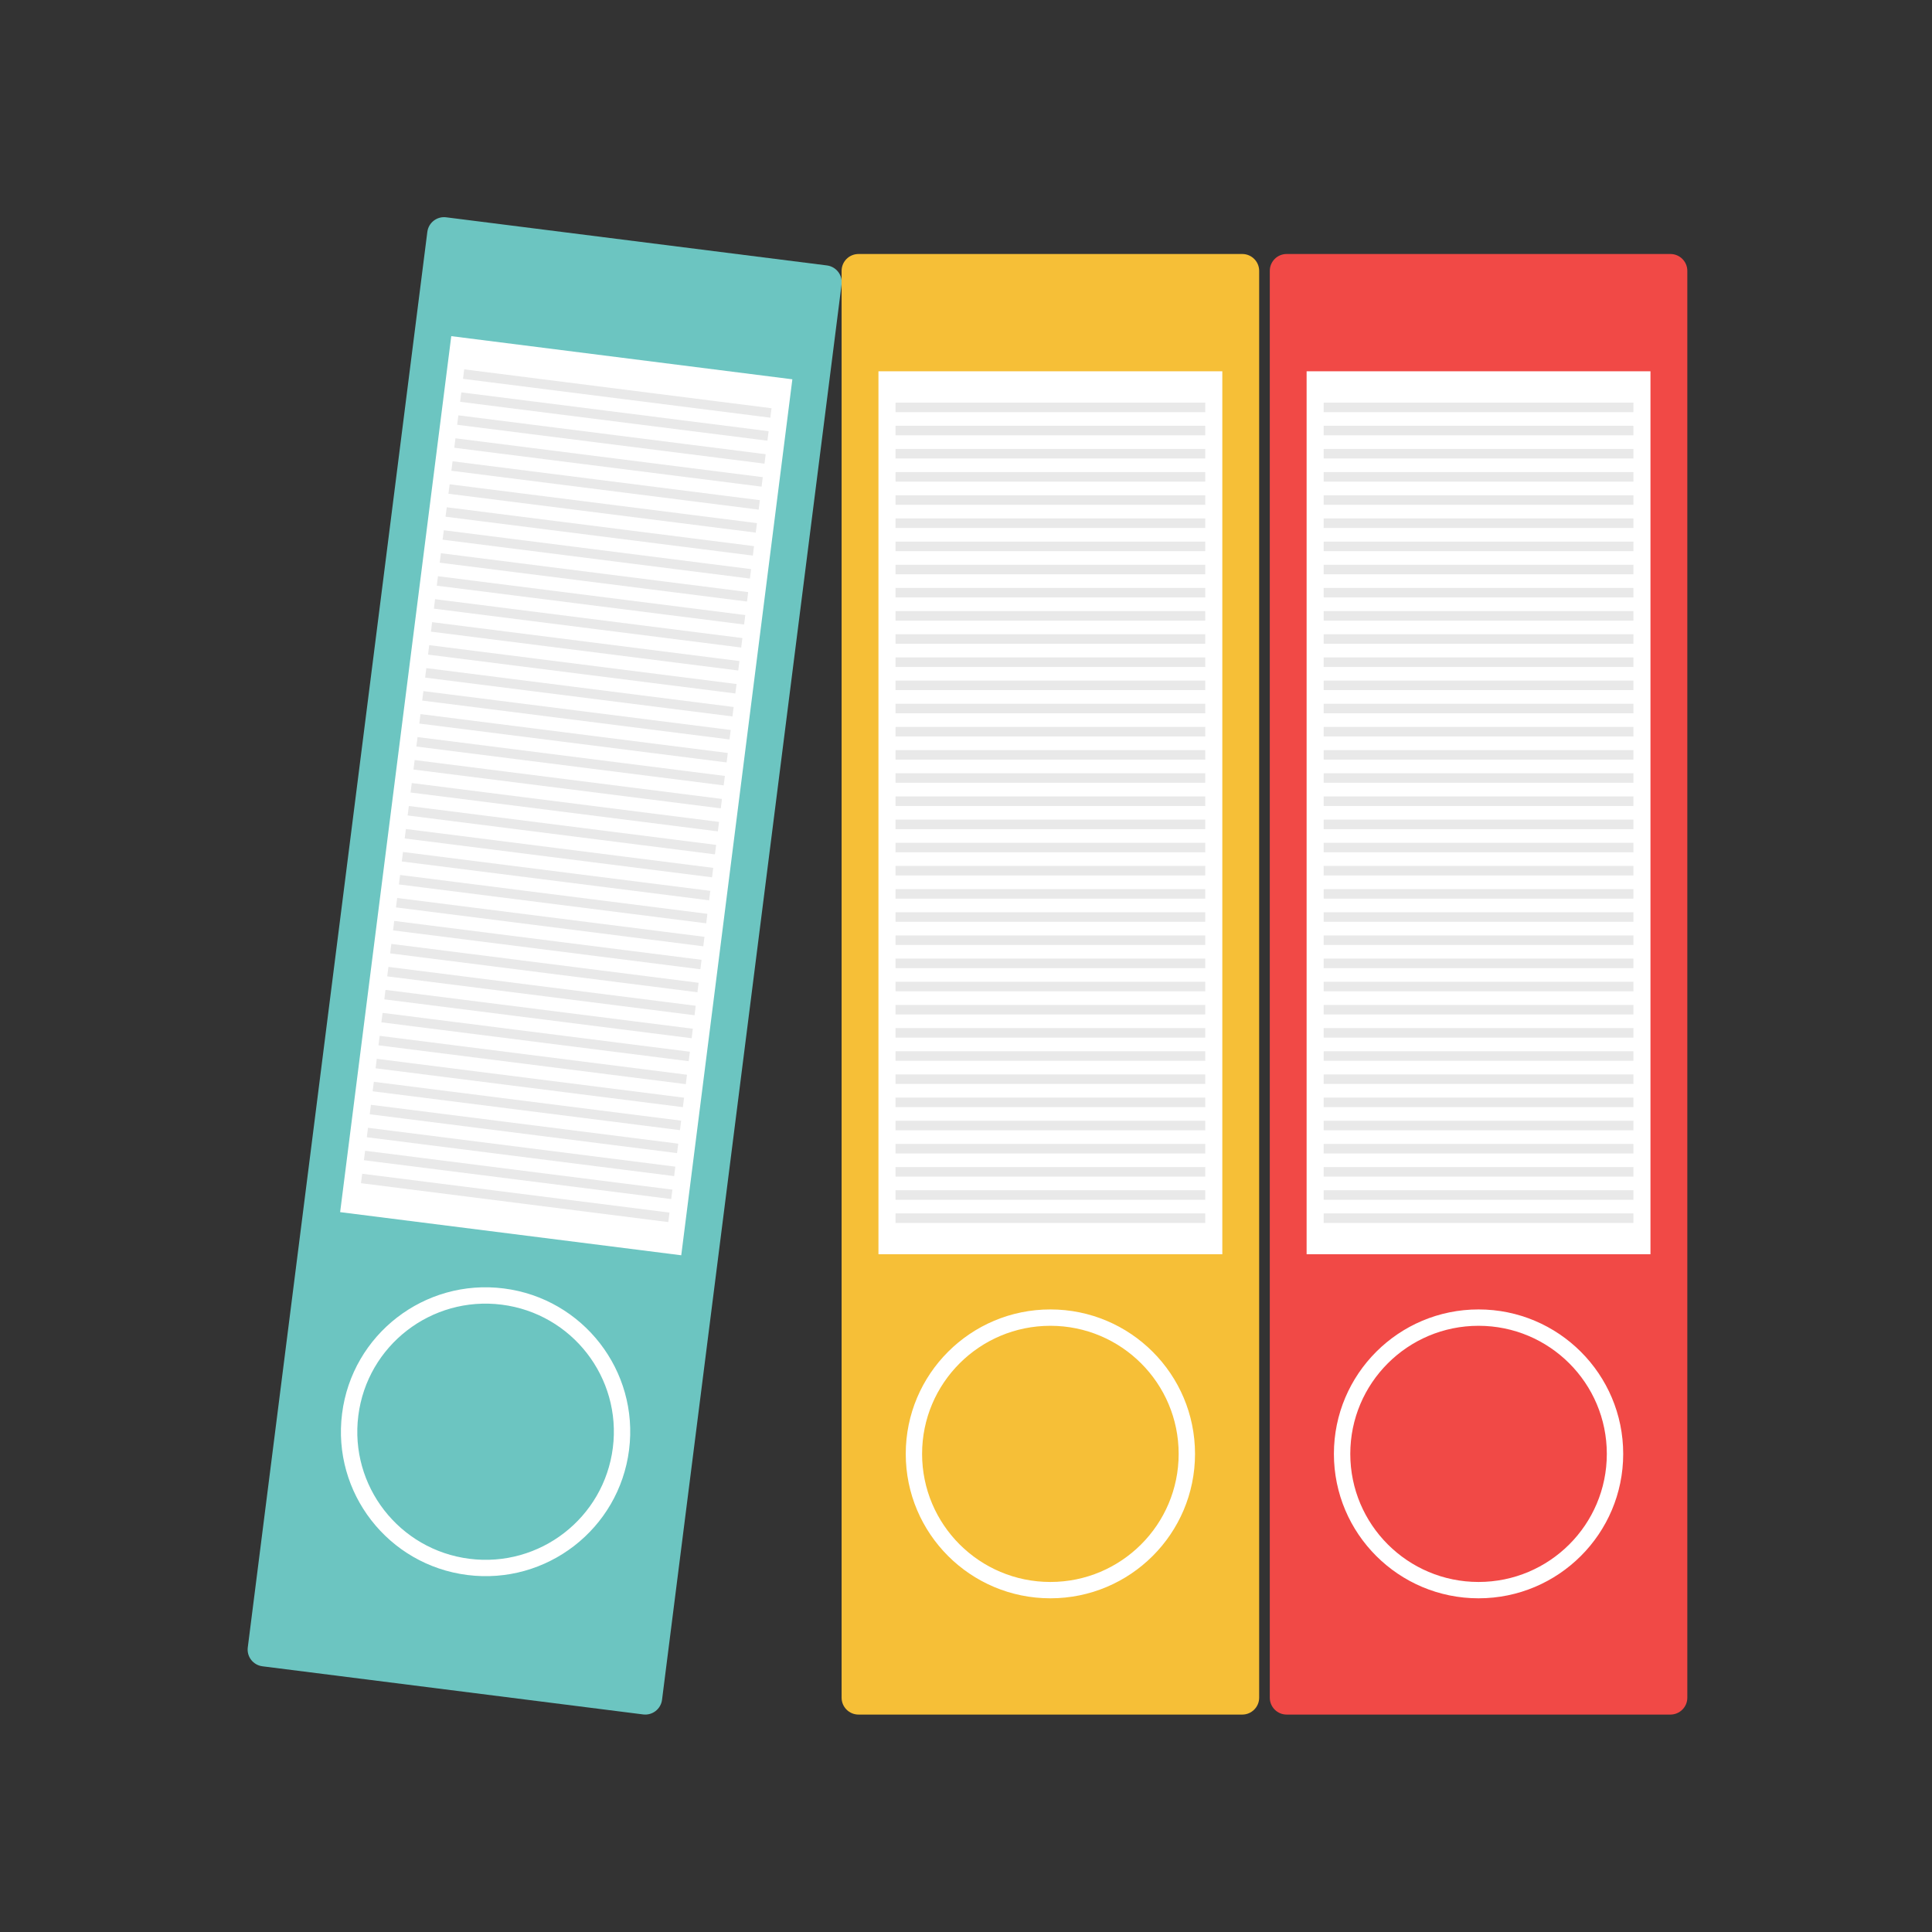 <svg xmlns="http://www.w3.org/2000/svg" xmlns:xlink="http://www.w3.org/1999/xlink" width="500" zoomAndPan="magnify" viewBox="0 0 375 375" height="500" preserveAspectRatio="xMidYMid meet" version="1.2"><rect x="0" y="0" width="375" height="375" fill="#333333" stroke="none"/><defs><clipPath id="1e4f96be29"><path d="M 48 42 L 164 42 L 164 332.973 L 48 332.973 Z M 48 42 "/></clipPath><clipPath id="f046334d3c"><path d="M 163 49 L 245 49 L 245 332.973 L 163 332.973 Z M 163 49 "/></clipPath><clipPath id="d63b42e348"><path d="M 246 49 L 327.93 49 L 327.93 332.973 L 246 332.973 Z M 246 49 "/></clipPath></defs><g id="5d95ddcbd4"><g style="fill:#000000;fill-opacity:1;"><g transform="translate(176.595, 198.749)"><path style="stroke:none" d="M 8.859 -1.891 L 12.938 -1.891 C 15.594 -1.891 16.922 -3.234 16.922 -5.922 L 16.922 -8.656 C 16.922 -11.344 15.594 -12.688 12.938 -12.688 L 8.859 -12.688 C 6.223 -12.688 4.906 -11.344 4.906 -8.656 L 4.906 -5.922 C 4.906 -3.234 6.223 -1.891 8.859 -1.891 Z M 8.859 -14.484 L 12.938 -14.484 C 14.227 -14.484 15.211 -14.832 15.891 -15.531 C 16.578 -16.238 16.922 -17.25 16.922 -18.562 L 16.922 -21.078 C 16.922 -23.766 15.594 -25.109 12.938 -25.109 L 8.859 -25.109 C 6.223 -25.109 4.906 -23.766 4.906 -21.078 L 4.906 -18.562 C 4.906 -15.844 6.223 -14.484 8.859 -14.484 Z M 13.109 0 L 8.688 0 C 6.875 0 5.43 -0.508 4.359 -1.531 C 3.297 -2.551 2.766 -3.973 2.766 -5.797 L 2.766 -8.562 C 2.766 -11.113 3.789 -12.797 5.844 -13.609 C 3.789 -14.422 2.766 -16.086 2.766 -18.609 L 2.766 -21.203 C 2.766 -23.023 3.297 -24.445 4.359 -25.469 C 5.43 -26.488 6.875 -27 8.688 -27 L 13.109 -27 C 14.922 -27 16.352 -26.488 17.406 -25.469 C 18.457 -24.445 18.984 -23.023 18.984 -21.203 L 18.984 -18.609 C 18.984 -16.023 17.973 -14.359 15.953 -13.609 C 17.973 -12.828 18.984 -11.145 18.984 -8.562 L 18.984 -5.797 C 18.984 -3.973 18.457 -2.551 17.406 -1.531 C 16.352 -0.508 14.922 0 13.109 0 Z M 13.109 0 "/></g></g><g clip-rule="nonzero" clip-path="url(#1e4f96be29)"><path style=" stroke:none;fill-rule:nonzero;fill:#6cc5c1;fill-opacity:1;" d="M 163.352 55.184 C 163.578 53.391 162.301 51.75 160.504 51.52 L 86.609 42.18 C 84.812 41.949 83.168 43.219 82.945 45.016 L 48.094 319.762 C 47.863 321.559 49.137 323.195 50.938 323.426 L 124.832 332.77 C 126.625 333 128.27 331.723 128.5 329.934 L 163.352 55.184 "/></g><path style=" stroke:none;fill-rule:nonzero;fill:#ffffff;fill-opacity:1;" d="M 91.121 302.562 C 77.48 300.836 67.82 288.398 69.551 274.773 C 71.277 261.152 83.734 251.512 97.379 253.234 C 111.023 254.961 120.676 267.398 118.953 281.02 C 117.223 294.645 104.762 304.285 91.121 302.562 Z M 97.777 250.086 C 82.395 248.141 68.344 259.016 66.398 274.375 C 64.445 289.734 75.34 303.766 90.723 305.707 C 106.102 307.652 120.152 296.781 122.102 281.422 C 124.055 266.062 113.156 252.031 97.777 250.086 "/><path style=" stroke:none;fill-rule:nonzero;fill:#ffffff;fill-opacity:1;" d="M 153.797 73.621 L 87.59 65.246 L 66.02 235.273 L 132.23 243.648 L 153.797 73.621 "/><path style=" stroke:none;fill-rule:nonzero;fill:#e9e9e9;fill-opacity:1;" d="M 149.52 81.074 L 89.871 73.531 L 90.102 71.691 L 149.75 79.238 L 149.52 81.074 "/><path style=" stroke:none;fill-rule:nonzero;fill:#e9e9e9;fill-opacity:1;" d="M 148.957 85.539 L 89.305 77.992 L 89.543 76.16 L 149.188 83.695 L 148.957 85.539 "/><path style=" stroke:none;fill-rule:nonzero;fill:#e9e9e9;fill-opacity:1;" d="M 148.387 89.996 L 88.734 82.449 L 88.969 80.617 L 148.617 88.16 L 148.387 89.996 "/><path style=" stroke:none;fill-rule:nonzero;fill:#e9e9e9;fill-opacity:1;" d="M 147.82 94.457 L 88.176 86.91 L 88.402 85.074 L 148.055 92.617 L 147.82 94.457 "/><path style=" stroke:none;fill-rule:nonzero;fill:#e9e9e9;fill-opacity:1;" d="M 147.262 98.918 L 87.609 91.375 L 87.844 89.535 L 147.488 97.082 L 147.262 98.918 "/><path style=" stroke:none;fill-rule:nonzero;fill:#e9e9e9;fill-opacity:1;" d="M 146.691 103.379 L 87.043 95.836 L 87.277 94 L 146.926 101.539 L 146.691 103.379 "/><path style=" stroke:none;fill-rule:nonzero;fill:#e9e9e9;fill-opacity:1;" d="M 146.129 107.84 L 86.477 100.293 L 86.715 98.461 L 146.355 106.004 L 146.129 107.84 "/><path style=" stroke:none;fill-rule:nonzero;fill:#e9e9e9;fill-opacity:1;" d="M 145.555 112.301 L 85.91 104.754 L 86.141 102.922 L 145.789 110.465 L 145.555 112.301 "/><path style=" stroke:none;fill-rule:nonzero;fill:#e9e9e9;fill-opacity:1;" d="M 144.992 116.758 L 85.348 109.215 L 85.578 107.379 L 145.227 114.926 L 144.992 116.758 "/><path style=" stroke:none;fill-rule:nonzero;fill:#e9e9e9;fill-opacity:1;" d="M 144.426 121.219 L 84.777 113.68 L 85.012 111.844 L 144.66 119.383 L 144.426 121.219 "/><path style=" stroke:none;fill-rule:nonzero;fill:#e9e9e9;fill-opacity:1;" d="M 143.863 125.684 L 84.215 118.141 L 84.445 116.301 L 144.098 123.848 L 143.863 125.684 "/><path style=" stroke:none;fill-rule:nonzero;fill:#e9e9e9;fill-opacity:1;" d="M 143.293 130.145 L 83.648 122.602 L 83.875 120.762 L 143.527 128.309 L 143.293 130.145 "/><path style=" stroke:none;fill-rule:nonzero;fill:#e9e9e9;fill-opacity:1;" d="M 142.73 134.602 L 83.082 127.059 L 83.312 125.223 L 142.961 132.77 L 142.73 134.602 "/><path style=" stroke:none;fill-rule:nonzero;fill:#e9e9e9;fill-opacity:1;" d="M 142.168 139.062 L 82.516 131.523 L 82.75 129.68 L 142.402 137.227 L 142.168 139.062 "/><path style=" stroke:none;fill-rule:nonzero;fill:#e9e9e9;fill-opacity:1;" d="M 141.598 143.527 L 81.949 135.98 L 82.18 134.145 L 141.836 141.688 L 141.598 143.527 "/><path style=" stroke:none;fill-rule:nonzero;fill:#e9e9e9;fill-opacity:1;" d="M 141.035 147.988 L 81.387 140.441 L 81.617 138.605 L 141.266 146.152 L 141.035 147.988 "/><path style=" stroke:none;fill-rule:nonzero;fill:#e9e9e9;fill-opacity:1;" d="M 140.465 152.445 L 80.812 144.902 L 81.051 143.066 L 140.699 150.609 L 140.465 152.445 "/><path style=" stroke:none;fill-rule:nonzero;fill:#e9e9e9;fill-opacity:1;" d="M 139.902 156.902 L 80.25 149.367 L 80.484 147.527 L 140.133 155.074 L 139.902 156.902 "/><path style=" stroke:none;fill-rule:nonzero;fill:#e9e9e9;fill-opacity:1;" d="M 139.332 161.371 L 79.688 153.824 L 79.922 151.988 L 139.566 159.531 L 139.332 161.371 "/><path style=" stroke:none;fill-rule:nonzero;fill:#e9e9e9;fill-opacity:1;" d="M 138.77 165.832 L 79.121 158.281 L 79.355 156.445 L 139 163.992 L 138.77 165.832 "/><path style=" stroke:none;fill-rule:nonzero;fill:#e9e9e9;fill-opacity:1;" d="M 138.207 170.289 L 78.551 162.746 L 78.785 160.91 L 138.438 168.453 L 138.207 170.289 "/><path style=" stroke:none;fill-rule:nonzero;fill:#e9e9e9;fill-opacity:1;" d="M 137.633 174.75 L 77.988 167.211 L 78.219 165.371 L 137.871 172.914 L 137.633 174.75 "/><path style=" stroke:none;fill-rule:nonzero;fill:#e9e9e9;fill-opacity:1;" d="M 137.074 179.215 L 77.422 171.668 L 77.66 169.832 L 137.305 177.375 L 137.074 179.215 "/><path style=" stroke:none;fill-rule:nonzero;fill:#e9e9e9;fill-opacity:1;" d="M 136.508 183.676 L 76.859 176.129 L 77.09 174.297 L 136.738 181.84 L 136.508 183.676 "/><path style=" stroke:none;fill-rule:nonzero;fill:#e9e9e9;fill-opacity:1;" d="M 135.938 188.133 L 76.289 180.586 L 76.523 178.754 L 136.172 186.297 L 135.938 188.133 "/><path style=" stroke:none;fill-rule:nonzero;fill:#e9e9e9;fill-opacity:1;" d="M 135.371 192.594 L 75.727 185.047 L 75.957 183.211 L 135.605 190.758 L 135.371 192.594 "/><path style=" stroke:none;fill-rule:nonzero;fill:#e9e9e9;fill-opacity:1;" d="M 134.809 197.059 L 75.16 189.512 L 75.391 187.672 L 135.039 195.219 L 134.809 197.059 "/><path style=" stroke:none;fill-rule:nonzero;fill:#e9e9e9;fill-opacity:1;" d="M 134.246 201.52 L 74.594 193.973 L 74.828 192.137 L 134.48 199.676 L 134.246 201.52 "/><path style=" stroke:none;fill-rule:nonzero;fill:#e9e9e9;fill-opacity:1;" d="M 133.672 205.977 L 74.027 198.43 L 74.258 196.598 L 133.91 204.141 L 133.672 205.977 "/><path style=" stroke:none;fill-rule:nonzero;fill:#e9e9e9;fill-opacity:1;" d="M 133.113 210.434 L 73.461 202.895 L 73.695 201.055 L 133.344 208.605 L 133.113 210.434 "/><path style=" stroke:none;fill-rule:nonzero;fill:#e9e9e9;fill-opacity:1;" d="M 132.543 214.898 L 72.898 207.355 L 73.125 205.516 L 132.777 213.062 L 132.543 214.898 "/><path style=" stroke:none;fill-rule:nonzero;fill:#e9e9e9;fill-opacity:1;" d="M 131.98 219.363 L 72.328 211.816 L 72.562 209.98 L 132.211 217.52 L 131.98 219.363 "/><path style=" stroke:none;fill-rule:nonzero;fill:#e9e9e9;fill-opacity:1;" d="M 131.418 223.82 L 71.766 216.277 L 72 214.441 L 131.645 221.984 L 131.418 223.82 "/><path style=" stroke:none;fill-rule:nonzero;fill:#e9e9e9;fill-opacity:1;" d="M 130.848 228.281 L 71.195 220.738 L 71.43 218.902 L 131.078 226.445 L 130.848 228.281 "/><path style=" stroke:none;fill-rule:nonzero;fill:#e9e9e9;fill-opacity:1;" d="M 130.281 232.738 L 70.633 225.199 L 70.867 223.359 L 130.516 230.906 L 130.281 232.738 "/><path style=" stroke:none;fill-rule:nonzero;fill:#e9e9e9;fill-opacity:1;" d="M 129.715 237.207 L 70.066 229.656 L 70.301 227.824 L 129.949 235.363 L 129.715 237.207 "/><g clip-rule="nonzero" clip-path="url(#f046334d3c)"><path style=" stroke:none;fill-rule:nonzero;fill:#f6bf37;fill-opacity:1;" d="M 244.402 52.574 C 244.402 50.766 242.93 49.301 241.125 49.301 L 166.641 49.301 C 164.82 49.301 163.355 50.766 163.355 52.574 L 163.355 329.52 C 163.355 331.328 164.82 332.797 166.641 332.797 L 241.125 332.797 C 242.93 332.797 244.402 331.328 244.402 329.52 L 244.402 52.574 "/></g><path style=" stroke:none;fill-rule:nonzero;fill:#ffffff;fill-opacity:1;" d="M 203.879 307.059 C 190.125 307.059 178.977 295.926 178.977 282.199 C 178.977 268.465 190.125 257.336 203.879 257.336 C 217.629 257.336 228.777 268.465 228.777 282.199 C 228.777 295.926 217.629 307.059 203.879 307.059 Z M 203.879 254.16 C 188.375 254.16 175.805 266.715 175.805 282.199 C 175.805 297.68 188.375 310.23 203.879 310.23 C 219.383 310.23 231.953 297.68 231.953 282.199 C 231.953 266.715 219.383 254.16 203.879 254.16 "/><path style=" stroke:none;fill-rule:nonzero;fill:#ffffff;fill-opacity:1;" d="M 237.25 72.066 L 170.508 72.066 L 170.508 243.449 L 237.25 243.449 L 237.25 72.066 "/><path style=" stroke:none;fill-rule:nonzero;fill:#e9e9e9;fill-opacity:1;" d="M 233.941 80 L 173.82 80 L 173.82 78.148 L 233.941 78.148 L 233.941 80 "/><path style=" stroke:none;fill-rule:nonzero;fill:#e9e9e9;fill-opacity:1;" d="M 233.941 84.492 L 173.82 84.492 L 173.82 82.645 L 233.941 82.645 L 233.941 84.492 "/><path style=" stroke:none;fill-rule:nonzero;fill:#e9e9e9;fill-opacity:1;" d="M 233.941 88.992 L 173.82 88.992 L 173.82 87.141 L 233.941 87.141 L 233.941 88.992 "/><path style=" stroke:none;fill-rule:nonzero;fill:#e9e9e9;fill-opacity:1;" d="M 233.941 93.488 L 173.82 93.488 L 173.82 91.637 L 233.941 91.637 L 233.941 93.488 "/><path style=" stroke:none;fill-rule:nonzero;fill:#e9e9e9;fill-opacity:1;" d="M 233.941 97.984 L 173.82 97.984 L 173.82 96.133 L 233.941 96.133 L 233.941 97.984 "/><path style=" stroke:none;fill-rule:nonzero;fill:#e9e9e9;fill-opacity:1;" d="M 233.941 102.48 L 173.82 102.48 L 173.82 100.629 L 233.941 100.629 L 233.941 102.48 "/><path style=" stroke:none;fill-rule:nonzero;fill:#e9e9e9;fill-opacity:1;" d="M 233.941 106.977 L 173.82 106.977 L 173.82 105.129 L 233.941 105.129 L 233.941 106.977 "/><path style=" stroke:none;fill-rule:nonzero;fill:#e9e9e9;fill-opacity:1;" d="M 233.941 111.473 L 173.82 111.473 L 173.82 109.621 L 233.941 109.621 L 233.941 111.473 "/><path style=" stroke:none;fill-rule:nonzero;fill:#e9e9e9;fill-opacity:1;" d="M 233.941 115.965 L 173.82 115.965 L 173.82 114.117 L 233.941 114.117 L 233.941 115.965 "/><path style=" stroke:none;fill-rule:nonzero;fill:#e9e9e9;fill-opacity:1;" d="M 233.941 120.469 L 173.82 120.469 L 173.82 118.617 L 233.941 118.617 L 233.941 120.469 "/><path style=" stroke:none;fill-rule:nonzero;fill:#e9e9e9;fill-opacity:1;" d="M 233.941 124.965 L 173.82 124.965 L 173.82 123.109 L 233.941 123.109 L 233.941 124.965 "/><path style=" stroke:none;fill-rule:nonzero;fill:#e9e9e9;fill-opacity:1;" d="M 233.941 129.461 L 173.82 129.461 L 173.82 127.605 L 233.941 127.605 L 233.941 129.461 "/><path style=" stroke:none;fill-rule:nonzero;fill:#e9e9e9;fill-opacity:1;" d="M 233.941 133.953 L 173.82 133.953 L 173.82 132.105 L 233.941 132.105 L 233.941 133.953 "/><path style=" stroke:none;fill-rule:nonzero;fill:#e9e9e9;fill-opacity:1;" d="M 233.941 138.453 L 173.82 138.453 L 173.82 136.598 L 233.941 136.598 L 233.941 138.453 "/><path style=" stroke:none;fill-rule:nonzero;fill:#e9e9e9;fill-opacity:1;" d="M 233.941 142.949 L 173.82 142.949 L 173.82 141.098 L 233.941 141.098 L 233.941 142.949 "/><path style=" stroke:none;fill-rule:nonzero;fill:#e9e9e9;fill-opacity:1;" d="M 233.941 147.441 L 173.82 147.441 L 173.82 145.594 L 233.941 145.594 L 233.941 147.441 "/><path style=" stroke:none;fill-rule:nonzero;fill:#e9e9e9;fill-opacity:1;" d="M 233.941 151.938 L 173.82 151.938 L 173.82 150.09 L 233.941 150.09 L 233.941 151.938 "/><path style=" stroke:none;fill-rule:nonzero;fill:#e9e9e9;fill-opacity:1;" d="M 233.941 156.441 L 173.82 156.441 L 173.82 154.586 L 233.941 154.586 L 233.941 156.441 "/><path style=" stroke:none;fill-rule:nonzero;fill:#e9e9e9;fill-opacity:1;" d="M 233.941 160.938 L 173.82 160.938 L 173.82 159.086 L 233.941 159.086 L 233.941 160.938 "/><path style=" stroke:none;fill-rule:nonzero;fill:#e9e9e9;fill-opacity:1;" d="M 233.941 165.43 L 173.82 165.43 L 173.82 163.582 L 233.941 163.582 L 233.941 165.43 "/><path style=" stroke:none;fill-rule:nonzero;fill:#e9e9e9;fill-opacity:1;" d="M 233.941 169.926 L 173.82 169.926 L 173.82 168.074 L 233.941 168.074 L 233.941 169.926 "/><path style=" stroke:none;fill-rule:nonzero;fill:#e9e9e9;fill-opacity:1;" d="M 233.941 174.426 L 173.82 174.426 L 173.82 172.574 L 233.941 172.574 L 233.941 174.426 "/><path style=" stroke:none;fill-rule:nonzero;fill:#e9e9e9;fill-opacity:1;" d="M 233.941 178.918 L 173.82 178.918 L 173.82 177.07 L 233.941 177.07 L 233.941 178.918 "/><path style=" stroke:none;fill-rule:nonzero;fill:#e9e9e9;fill-opacity:1;" d="M 233.941 183.414 L 173.82 183.414 L 173.82 181.566 L 233.941 181.566 L 233.941 183.414 "/><path style=" stroke:none;fill-rule:nonzero;fill:#e9e9e9;fill-opacity:1;" d="M 233.941 187.918 L 173.82 187.918 L 173.82 186.062 L 233.941 186.062 L 233.941 187.918 "/><path style=" stroke:none;fill-rule:nonzero;fill:#e9e9e9;fill-opacity:1;" d="M 233.941 192.41 L 173.82 192.41 L 173.82 190.559 L 233.941 190.559 L 233.941 192.41 "/><path style=" stroke:none;fill-rule:nonzero;fill:#e9e9e9;fill-opacity:1;" d="M 233.941 196.906 L 173.82 196.906 L 173.82 195.059 L 233.941 195.059 L 233.941 196.906 "/><path style=" stroke:none;fill-rule:nonzero;fill:#e9e9e9;fill-opacity:1;" d="M 233.941 201.402 L 173.82 201.402 L 173.82 199.547 L 233.941 199.547 L 233.941 201.402 "/><path style=" stroke:none;fill-rule:nonzero;fill:#e9e9e9;fill-opacity:1;" d="M 233.941 205.898 L 173.82 205.898 L 173.82 204.047 L 233.941 204.047 L 233.941 205.898 "/><path style=" stroke:none;fill-rule:nonzero;fill:#e9e9e9;fill-opacity:1;" d="M 233.941 210.391 L 173.82 210.391 L 173.82 208.547 L 233.941 208.547 L 233.941 210.391 "/><path style=" stroke:none;fill-rule:nonzero;fill:#e9e9e9;fill-opacity:1;" d="M 233.941 214.891 L 173.82 214.891 L 173.82 213.043 L 233.941 213.043 L 233.941 214.891 "/><path style=" stroke:none;fill-rule:nonzero;fill:#e9e9e9;fill-opacity:1;" d="M 233.941 219.387 L 173.82 219.387 L 173.82 217.539 L 233.941 217.539 L 233.941 219.387 "/><path style=" stroke:none;fill-rule:nonzero;fill:#e9e9e9;fill-opacity:1;" d="M 233.941 223.887 L 173.82 223.887 L 173.82 222.035 L 233.941 222.035 L 233.941 223.887 "/><path style=" stroke:none;fill-rule:nonzero;fill:#e9e9e9;fill-opacity:1;" d="M 233.941 228.383 L 173.82 228.383 L 173.82 226.527 L 233.941 226.527 L 233.941 228.383 "/><path style=" stroke:none;fill-rule:nonzero;fill:#e9e9e9;fill-opacity:1;" d="M 233.941 232.879 L 173.82 232.879 L 173.82 231.023 L 233.941 231.023 L 233.941 232.879 "/><path style=" stroke:none;fill-rule:nonzero;fill:#e9e9e9;fill-opacity:1;" d="M 233.941 237.375 L 173.82 237.375 L 173.82 235.523 L 233.941 235.523 L 233.941 237.375 "/><g clip-rule="nonzero" clip-path="url(#d63b42e348)"><path style=" stroke:none;fill-rule:nonzero;fill:#f14946;fill-opacity:1;" d="M 327.508 52.574 C 327.508 50.766 326.039 49.301 324.223 49.301 L 249.738 49.301 C 247.926 49.301 246.465 50.766 246.465 52.574 L 246.465 329.52 C 246.465 331.328 247.926 332.797 249.738 332.797 L 324.223 332.797 C 326.039 332.797 327.508 331.328 327.508 329.52 L 327.508 52.574 "/></g><path style=" stroke:none;fill-rule:nonzero;fill:#ffffff;fill-opacity:1;" d="M 286.984 307.059 C 273.234 307.059 262.09 295.926 262.09 282.199 C 262.09 268.465 273.234 257.336 286.984 257.336 C 300.738 257.336 311.883 268.465 311.883 282.199 C 311.883 295.926 300.738 307.059 286.984 307.059 Z M 286.984 254.16 C 271.48 254.16 258.91 266.715 258.91 282.199 C 258.91 297.68 271.48 310.23 286.984 310.23 C 302.488 310.23 315.062 297.68 315.062 282.199 C 315.062 266.715 302.488 254.16 286.984 254.16 "/><path style=" stroke:none;fill-rule:nonzero;fill:#ffffff;fill-opacity:1;" d="M 320.355 72.066 L 253.613 72.066 L 253.613 243.449 L 320.355 243.449 L 320.355 72.066 "/><path style=" stroke:none;fill-rule:nonzero;fill:#e9e9e9;fill-opacity:1;" d="M 317.047 80 L 256.926 80 L 256.926 78.148 L 317.047 78.148 L 317.047 80 "/><path style=" stroke:none;fill-rule:nonzero;fill:#e9e9e9;fill-opacity:1;" d="M 317.047 84.492 L 256.926 84.492 L 256.926 82.645 L 317.047 82.645 L 317.047 84.492 "/><path style=" stroke:none;fill-rule:nonzero;fill:#e9e9e9;fill-opacity:1;" d="M 317.047 88.992 L 256.926 88.992 L 256.926 87.141 L 317.047 87.141 L 317.047 88.992 "/><path style=" stroke:none;fill-rule:nonzero;fill:#e9e9e9;fill-opacity:1;" d="M 317.047 93.488 L 256.926 93.488 L 256.926 91.637 L 317.047 91.637 L 317.047 93.488 "/><path style=" stroke:none;fill-rule:nonzero;fill:#e9e9e9;fill-opacity:1;" d="M 317.047 97.984 L 256.926 97.984 L 256.926 96.133 L 317.047 96.133 L 317.047 97.984 "/><path style=" stroke:none;fill-rule:nonzero;fill:#e9e9e9;fill-opacity:1;" d="M 317.047 102.48 L 256.926 102.48 L 256.926 100.629 L 317.047 100.629 L 317.047 102.48 "/><path style=" stroke:none;fill-rule:nonzero;fill:#e9e9e9;fill-opacity:1;" d="M 317.047 106.977 L 256.926 106.977 L 256.926 105.129 L 317.047 105.129 L 317.047 106.977 "/><path style=" stroke:none;fill-rule:nonzero;fill:#e9e9e9;fill-opacity:1;" d="M 317.047 111.473 L 256.926 111.473 L 256.926 109.621 L 317.047 109.621 L 317.047 111.473 "/><path style=" stroke:none;fill-rule:nonzero;fill:#e9e9e9;fill-opacity:1;" d="M 317.047 115.965 L 256.926 115.965 L 256.926 114.117 L 317.047 114.117 L 317.047 115.965 "/><path style=" stroke:none;fill-rule:nonzero;fill:#e9e9e9;fill-opacity:1;" d="M 317.047 120.469 L 256.926 120.469 L 256.926 118.617 L 317.047 118.617 L 317.047 120.469 "/><path style=" stroke:none;fill-rule:nonzero;fill:#e9e9e9;fill-opacity:1;" d="M 317.047 124.965 L 256.926 124.965 L 256.926 123.109 L 317.047 123.109 L 317.047 124.965 "/><path style=" stroke:none;fill-rule:nonzero;fill:#e9e9e9;fill-opacity:1;" d="M 317.047 129.461 L 256.926 129.461 L 256.926 127.605 L 317.047 127.605 L 317.047 129.461 "/><path style=" stroke:none;fill-rule:nonzero;fill:#e9e9e9;fill-opacity:1;" d="M 317.047 133.953 L 256.926 133.953 L 256.926 132.105 L 317.047 132.105 L 317.047 133.953 "/><path style=" stroke:none;fill-rule:nonzero;fill:#e9e9e9;fill-opacity:1;" d="M 317.047 138.453 L 256.926 138.453 L 256.926 136.598 L 317.047 136.598 L 317.047 138.453 "/><path style=" stroke:none;fill-rule:nonzero;fill:#e9e9e9;fill-opacity:1;" d="M 317.047 142.949 L 256.926 142.949 L 256.926 141.098 L 317.047 141.098 L 317.047 142.949 "/><path style=" stroke:none;fill-rule:nonzero;fill:#e9e9e9;fill-opacity:1;" d="M 317.047 147.441 L 256.926 147.441 L 256.926 145.594 L 317.047 145.594 L 317.047 147.441 "/><path style=" stroke:none;fill-rule:nonzero;fill:#e9e9e9;fill-opacity:1;" d="M 317.047 151.938 L 256.926 151.938 L 256.926 150.09 L 317.047 150.09 L 317.047 151.938 "/><path style=" stroke:none;fill-rule:nonzero;fill:#e9e9e9;fill-opacity:1;" d="M 317.047 156.441 L 256.926 156.441 L 256.926 154.586 L 317.047 154.586 L 317.047 156.441 "/><path style=" stroke:none;fill-rule:nonzero;fill:#e9e9e9;fill-opacity:1;" d="M 317.047 160.938 L 256.926 160.938 L 256.926 159.086 L 317.047 159.086 L 317.047 160.938 "/><path style=" stroke:none;fill-rule:nonzero;fill:#e9e9e9;fill-opacity:1;" d="M 317.047 165.43 L 256.926 165.43 L 256.926 163.582 L 317.047 163.582 L 317.047 165.43 "/><path style=" stroke:none;fill-rule:nonzero;fill:#e9e9e9;fill-opacity:1;" d="M 317.047 169.926 L 256.926 169.926 L 256.926 168.074 L 317.047 168.074 L 317.047 169.926 "/><path style=" stroke:none;fill-rule:nonzero;fill:#e9e9e9;fill-opacity:1;" d="M 317.047 174.426 L 256.926 174.426 L 256.926 172.574 L 317.047 172.574 L 317.047 174.426 "/><path style=" stroke:none;fill-rule:nonzero;fill:#e9e9e9;fill-opacity:1;" d="M 317.047 178.918 L 256.926 178.918 L 256.926 177.07 L 317.047 177.07 L 317.047 178.918 "/><path style=" stroke:none;fill-rule:nonzero;fill:#e9e9e9;fill-opacity:1;" d="M 317.047 183.414 L 256.926 183.414 L 256.926 181.566 L 317.047 181.566 L 317.047 183.414 "/><path style=" stroke:none;fill-rule:nonzero;fill:#e9e9e9;fill-opacity:1;" d="M 317.047 187.918 L 256.926 187.918 L 256.926 186.062 L 317.047 186.062 L 317.047 187.918 "/><path style=" stroke:none;fill-rule:nonzero;fill:#e9e9e9;fill-opacity:1;" d="M 317.047 192.41 L 256.926 192.41 L 256.926 190.559 L 317.047 190.559 L 317.047 192.41 "/><path style=" stroke:none;fill-rule:nonzero;fill:#e9e9e9;fill-opacity:1;" d="M 317.047 196.906 L 256.926 196.906 L 256.926 195.059 L 317.047 195.059 L 317.047 196.906 "/><path style=" stroke:none;fill-rule:nonzero;fill:#e9e9e9;fill-opacity:1;" d="M 317.047 201.402 L 256.926 201.402 L 256.926 199.547 L 317.047 199.547 L 317.047 201.402 "/><path style=" stroke:none;fill-rule:nonzero;fill:#e9e9e9;fill-opacity:1;" d="M 317.047 205.898 L 256.926 205.898 L 256.926 204.047 L 317.047 204.047 L 317.047 205.898 "/><path style=" stroke:none;fill-rule:nonzero;fill:#e9e9e9;fill-opacity:1;" d="M 317.047 210.391 L 256.926 210.391 L 256.926 208.547 L 317.047 208.547 L 317.047 210.391 "/><path style=" stroke:none;fill-rule:nonzero;fill:#e9e9e9;fill-opacity:1;" d="M 317.047 214.891 L 256.926 214.891 L 256.926 213.043 L 317.047 213.043 L 317.047 214.891 "/><path style=" stroke:none;fill-rule:nonzero;fill:#e9e9e9;fill-opacity:1;" d="M 317.047 219.387 L 256.926 219.387 L 256.926 217.539 L 317.047 217.539 L 317.047 219.387 "/><path style=" stroke:none;fill-rule:nonzero;fill:#e9e9e9;fill-opacity:1;" d="M 317.047 223.887 L 256.926 223.887 L 256.926 222.035 L 317.047 222.035 L 317.047 223.887 "/><path style=" stroke:none;fill-rule:nonzero;fill:#e9e9e9;fill-opacity:1;" d="M 317.047 228.383 L 256.926 228.383 L 256.926 226.527 L 317.047 226.527 L 317.047 228.383 "/><path style=" stroke:none;fill-rule:nonzero;fill:#e9e9e9;fill-opacity:1;" d="M 317.047 232.879 L 256.926 232.879 L 256.926 231.023 L 317.047 231.023 L 317.047 232.879 "/><path style=" stroke:none;fill-rule:nonzero;fill:#e9e9e9;fill-opacity:1;" d="M 317.047 237.375 L 256.926 237.375 L 256.926 235.523 L 317.047 235.523 L 317.047 237.375 "/></g></svg>